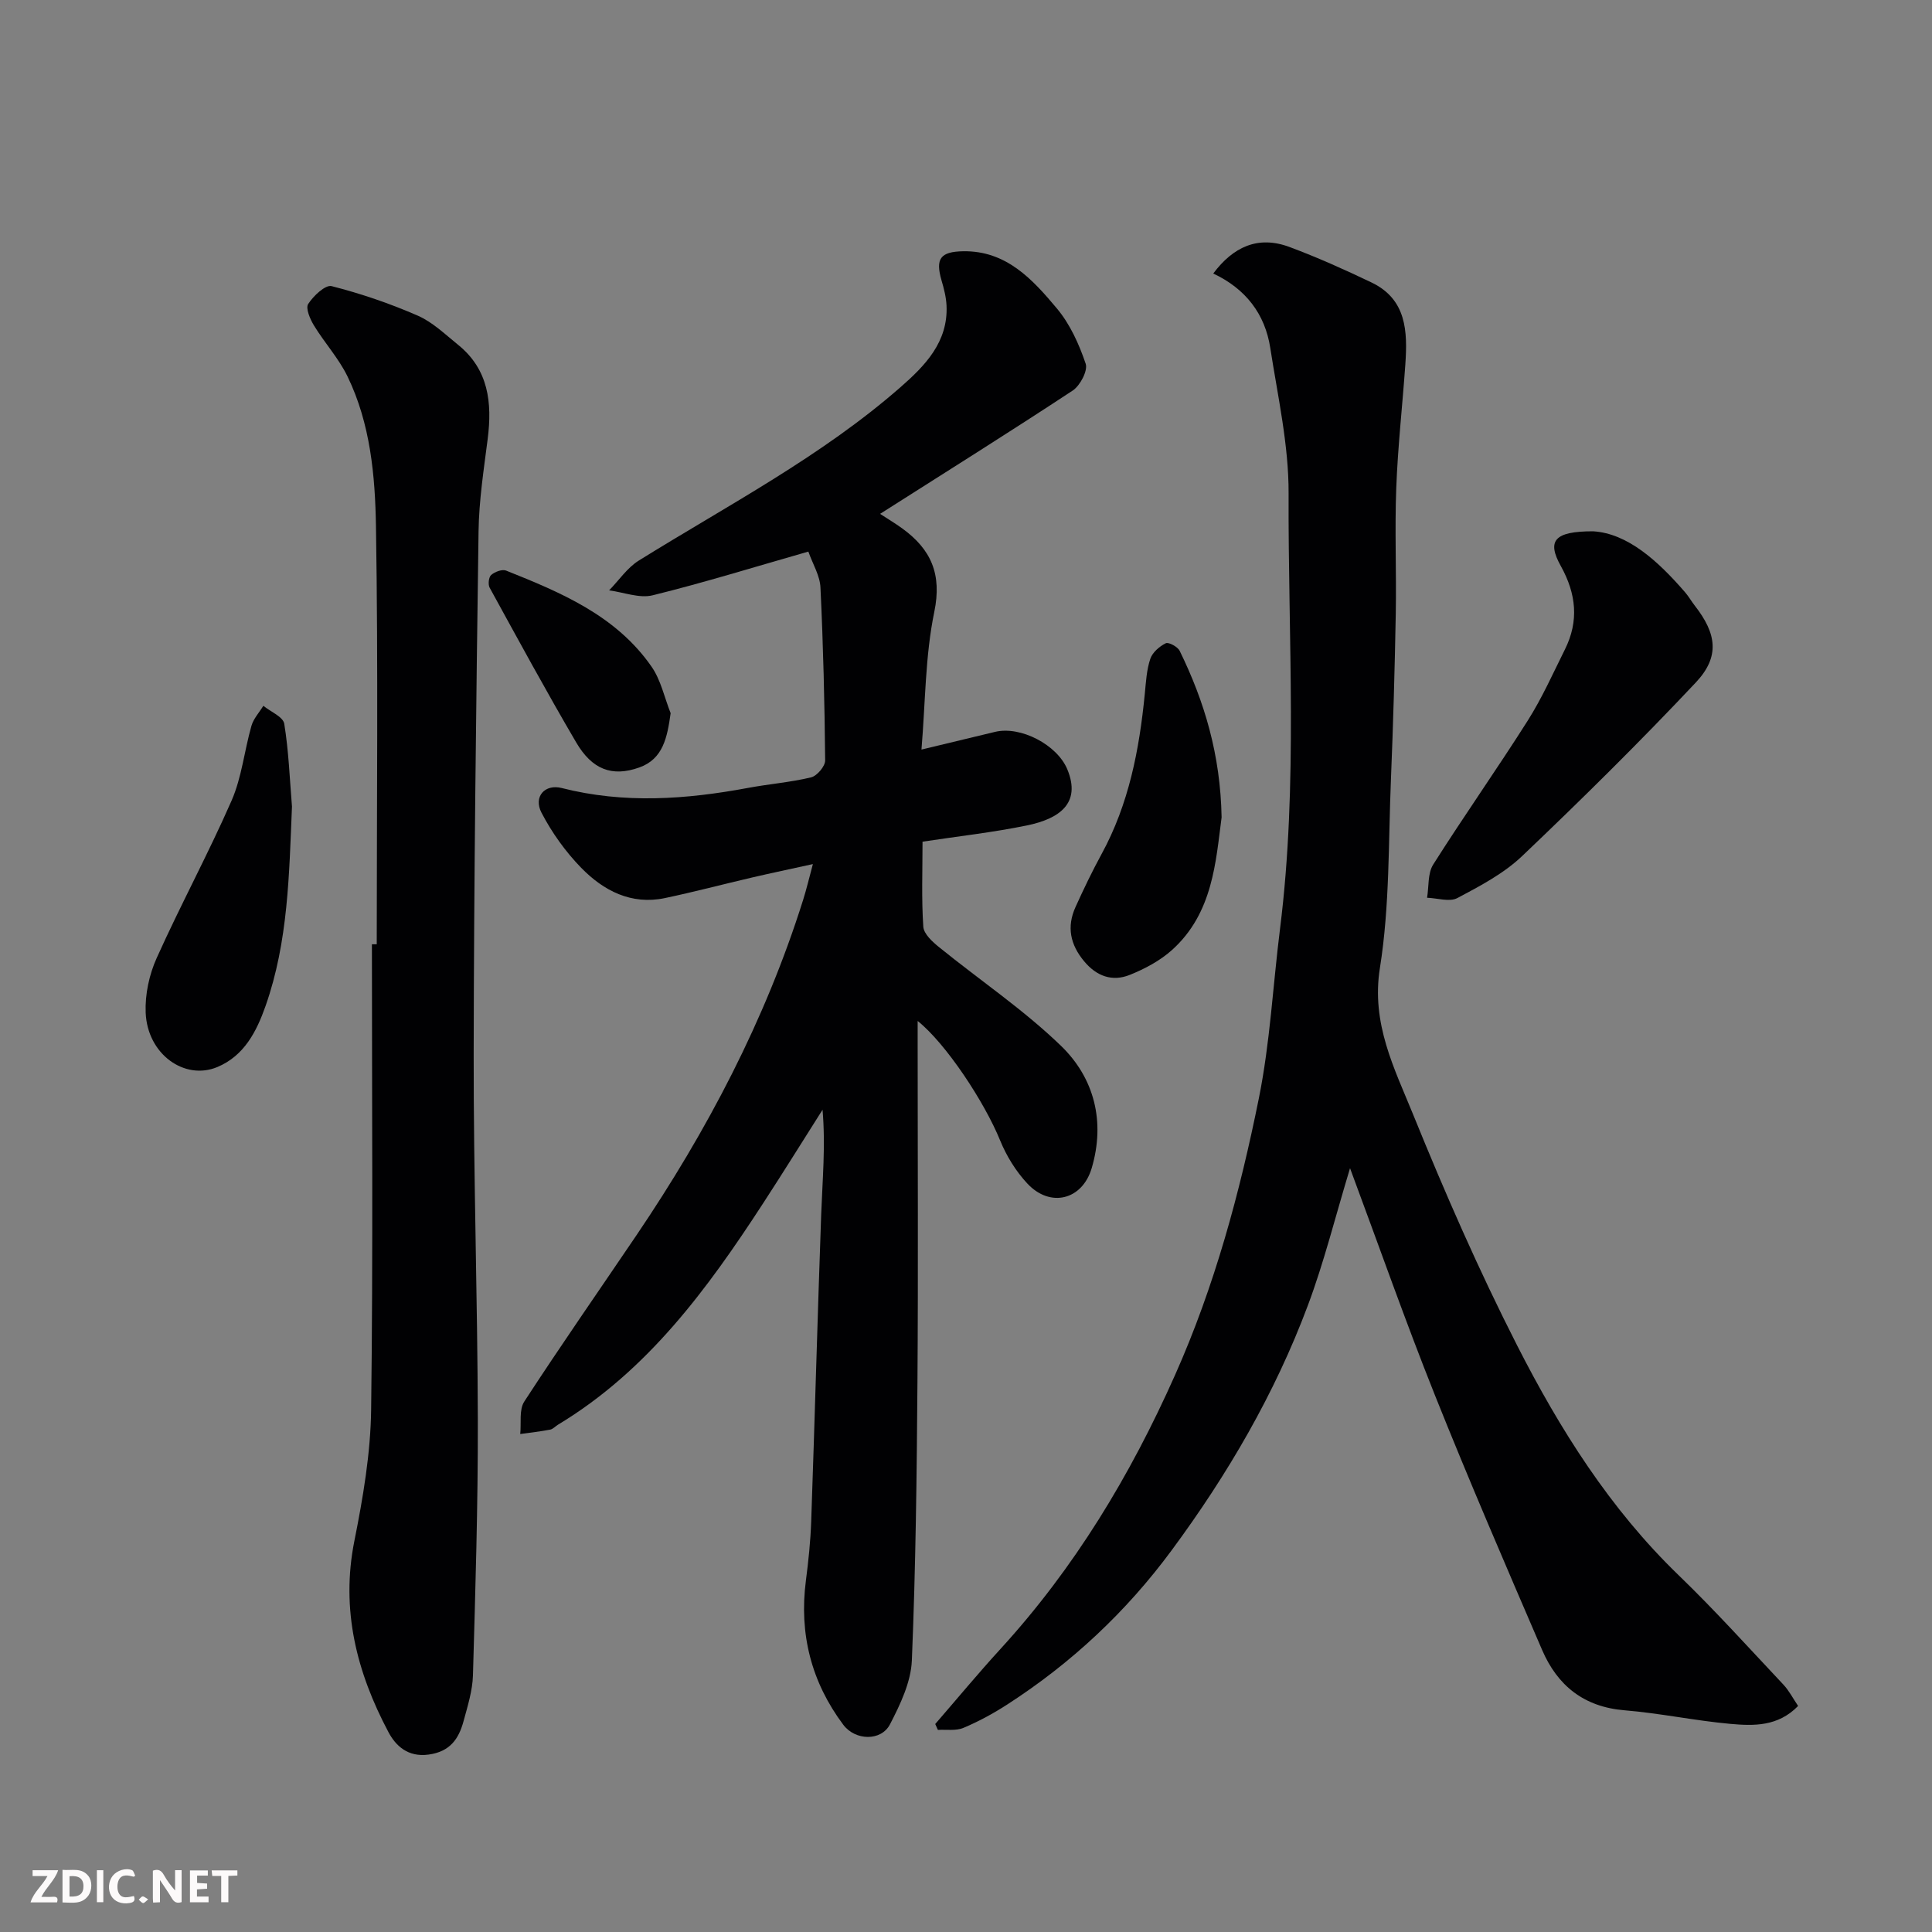 <svg enable-background="new 0 0 400 400" viewBox="0 0 400 400" xmlns="http://www.w3.org/2000/svg"><rect x="0" y="0" width="400" height="400" fill="#808080" stroke="none"/><path d="m167.36 114.2c-11.06 3.16-21.57 6.42-32.23 9.05-2.76.68-6-.63-9.02-1.02 2.04-2.09 3.76-4.69 6.16-6.18 18.43-11.46 37.78-21.53 54.23-35.94 5.02-4.4 9.81-9.3 9.47-16.83-.08-1.76-.54-3.54-1.04-5.24-1.29-4.47-.26-5.94 4.5-6.02 8.94-.14 14.37 5.85 19.41 11.87 2.71 3.24 4.58 7.39 5.94 11.42.48 1.43-1.15 4.53-2.69 5.55-13.06 8.6-26.31 16.9-39.88 25.53 1.58 1.03 3.12 1.95 4.57 3 5.97 4.32 8.28 9.46 6.65 17.32-1.88 9.09-1.82 18.58-2.65 28.48 5.54-1.33 10.38-2.49 15.22-3.66 5.29-1.29 12.88 2.67 14.98 7.76 2.91 7.04-1.66 10.23-8.37 11.61-7.01 1.44-14.15 2.23-21.61 3.36 0 6.01-.23 11.82.16 17.6.1 1.51 1.91 3.15 3.3 4.27 8.4 6.81 17.46 12.91 25.2 20.39 6.92 6.69 9.2 15.72 6.37 25.31-1.95 6.63-8.59 8.27-13.31 3.23-2.39-2.55-4.35-5.74-5.67-8.98-3.23-7.92-11.16-19.98-17.06-24.7v5.15c0 23.16.13 46.32-.04 69.47-.14 19.26-.36 38.53-1.16 57.78-.19 4.48-2.39 9.09-4.52 13.21-1.83 3.55-7.2 3.41-9.68.1-6.63-8.86-9.16-18.83-7.74-29.83.53-4.07.96-8.18 1.1-12.28.74-21.19 1.31-42.39 2.07-63.58.26-7.09.92-14.17.28-21.64-4.12 6.49-8.17 13.03-12.37 19.47-11.5 17.67-23.86 34.56-42.39 45.73-.56.34-1.05.92-1.64 1.03-2.05.39-4.12.62-6.19.91.24-2.27-.27-5.03.84-6.73 7.56-11.62 15.49-23 23.26-34.48 14.59-21.57 26.61-44.43 34.46-69.35.68-2.15 1.2-4.36 2.03-7.44-4.59 1.01-8.6 1.85-12.6 2.78-6.02 1.4-12 2.99-18.05 4.26-6.97 1.46-12.7-1.54-17.31-6.26-3.25-3.33-6.08-7.29-8.23-11.42-1.73-3.33.72-5.99 4.18-5.11 12.9 3.29 25.75 2.37 38.63-.03 4.33-.81 8.76-1.15 13.02-2.18 1.22-.3 2.91-2.3 2.9-3.5-.11-11.92-.4-23.85-.97-35.75-.09-2.48-1.58-4.86-2.51-7.49z" fill="#010103"/><path d="m372.28 353.2c-4.17 4.29-9.2 4.14-14.03 3.71-7.32-.66-14.56-2.21-21.89-2.81-8.43-.69-13.9-5.11-17.08-12.49-7.54-17.5-15.1-35-22.17-52.69-6.09-15.23-11.52-30.72-17.6-47.06-3.06 10.08-5.37 19.44-8.73 28.41-6.84 18.29-16.62 35.03-28.23 50.74-9.41 12.74-20.75 23.33-34.01 31.89-2.88 1.86-5.93 3.52-9.08 4.84-1.55.65-3.51.31-5.28.42-.18-.41-.37-.81-.55-1.22 4.49-5.18 8.86-10.46 13.48-15.51 15.37-16.8 26.9-35.92 36.16-56.72 8.22-18.46 13.41-37.73 17.37-57.35 2.32-11.53 2.91-23.4 4.38-35.1 3.75-29.96 1.65-60.06 1.77-90.08.04-10.04-2.24-20.11-3.79-30.12-1.09-7.08-5.11-12.28-11.81-15.43 4.1-5.49 9.24-7.93 15.77-5.5 5.77 2.15 11.41 4.68 16.97 7.34 7.31 3.49 7.5 10.17 7.03 16.97-.6 8.54-1.56 17.06-1.88 25.6-.33 8.65.05 17.33-.1 25.99-.21 11.43-.53 22.87-1 34.3-.54 13.04-.24 26.24-2.28 39.05-1.85 11.55 3 20.83 6.9 30.43 6.56 16.16 13.58 32.19 21.49 47.72 8.85 17.38 19.23 33.87 33.47 47.62 7.51 7.25 14.52 15.03 21.68 22.64 1.17 1.25 1.99 2.87 3.04 4.41z" fill="#010103"/><path d="m78 195.5c0-28.83.31-57.66-.16-86.48-.17-10.54-1.15-21.31-5.89-31.08-1.82-3.75-4.75-6.95-6.94-10.54-.81-1.32-1.78-3.58-1.2-4.47 1.07-1.67 3.56-4.02 4.85-3.69 6.08 1.55 12.08 3.6 17.83 6.11 3.07 1.34 5.66 3.86 8.33 6.02 6.35 5.12 7.1 12.01 6.15 19.52-.81 6.34-1.8 12.72-1.89 19.09-.5 36.09-.96 72.18-1.01 108.28-.04 25.26.8 50.52.86 75.79.04 17.6-.51 35.2-1.01 52.79-.09 3.19-1.1 6.39-1.95 9.52-1 3.68-2.81 6.31-7.25 6.91-4.3.58-6.82-1.86-8.3-4.66-6.56-12.36-9.9-25.33-7.05-39.58 1.79-8.96 3.36-18.14 3.47-27.24.41-32.1.16-64.2.16-96.29z" fill="#010103"/><path d="m329.84 110c7.1.43 13.37 6.06 19.06 12.65.74.86 1.3 1.86 2 2.76 4.52 5.79 5.22 10.55.2 15.89-11.61 12.34-23.69 24.26-35.96 35.94-3.8 3.62-8.71 6.2-13.4 8.69-1.63.86-4.16.01-6.28-.06.39-2.31.11-5.05 1.27-6.88 6.36-10.05 13.22-19.77 19.58-29.81 2.95-4.66 5.22-9.76 7.69-14.72 2.93-5.88 2.35-11.51-.85-17.27-2.89-5.19-1.44-7.2 6.69-7.19z" fill="#010103"/><path d="m60.45 166.98c-.59 13.98-.76 27.93-5.47 41.3-1.86 5.28-4.41 10.29-9.96 12.63-6.78 2.85-14.52-2.63-14.86-11.27-.15-3.75.73-7.86 2.28-11.29 4.93-10.97 10.68-21.58 15.51-32.6 2.11-4.83 2.64-10.34 4.11-15.48.43-1.49 1.62-2.76 2.46-4.14 1.51 1.23 4.09 2.27 4.33 3.71.92 5.64 1.13 11.41 1.6 17.14z" fill="#010103"/><path d="m252.92 169.23c-1.21 9.11-1.77 19.8-10.25 27.44-2.48 2.23-5.64 3.92-8.76 5.17-3.62 1.45-6.87.3-9.47-2.84-2.87-3.45-3.61-7.12-1.78-11.18 1.68-3.72 3.45-7.4 5.4-10.98 5.66-10.36 7.83-21.64 8.96-33.21.24-2.43.37-4.95 1.14-7.23.44-1.32 1.89-2.58 3.2-3.22.59-.29 2.46.72 2.88 1.57 5.13 10.49 8.44 21.48 8.68 34.48z" fill="#010103"/><path d="m138.85 147.66c-.71 5.04-1.56 9.48-6.5 11.24-5.64 2.01-9.77.41-13.05-5.18-6.19-10.55-12.03-21.31-17.92-32.04-.37-.67-.2-2.2.31-2.64.76-.65 2.27-1.23 3.08-.91 11.4 4.55 22.77 9.32 30.11 19.87 1.95 2.79 2.68 6.42 3.97 9.66z" fill="#010103"/><g fill="#fcfafa"><path d="m37.59 393.81c-.92.31-1.52.05-2-.78-.7-1.2-1.52-2.34-2.47-3.78v4.59c-.55.03-.95.05-1.41.07-.03-.37-.06-.64-.06-.91 0-1.91 0-3.81 0-5.7 1.13-.41 1.77-.03 2.29.91.62 1.11 1.38 2.14 2.31 3.19v-4.2h1.35v6.61z"/><path d="m12.94 393.88v-6.75c1.9.19 3.93-.54 5.37 1.29.8 1.01.78 2.88.03 3.97-1.37 1.97-3.4 1.51-5.4 1.49m1.45-1.22c2.04.12 2.92-.58 2.89-2.21-.03-1.51-.98-2.19-2.89-2z"/><path d="m11.81 393.87h-5.49c.68-2.18 2.47-3.48 3.51-5.45h-3.08v-1.21h5.29c-.71 2.13-2.44 3.48-3.47 5.51.86 0 1.63.04 2.39-.01.79-.05 1.14.21.85 1.16"/><path d="m39.33 393.86v-6.61h3.7v1.07h-2.22v1.52c.68.04 1.34.09 2.07.13v1.07c-.72.05-1.38.09-2.1.14v1.48h2.4v1.19h-3.84z"/><path d="m27.71 388.56c-1.15-.3-2.46-.61-3.1.64-.37.73-.41 1.93-.06 2.67.63 1.35 1.99.93 3.17.68.35.94-.01 1.32-.93 1.46-1.62.25-3.05-.27-3.76-1.48-.73-1.24-.6-3.03.31-4.17.88-1.11 2.71-1.7 4-1.16.32.13.44.74.65 1.12-.1.08-.19.16-.28.24"/><path d="m49.15 387.24v1.07c-.59.02-1.17.05-1.87.08v5.44h-1.48v-5.44h-1.85c-.05-.4-.08-.73-.13-1.15z"/><path d="m20.06 387.21h1.33v6.62h-1.33z"/><path d="m30.68 393.25c-.49.38-.8.79-1.05.76-.32-.05-.6-.45-.9-.7.26-.24.51-.64.8-.67.29-.04.62.3 1.15.61"/></g></svg>